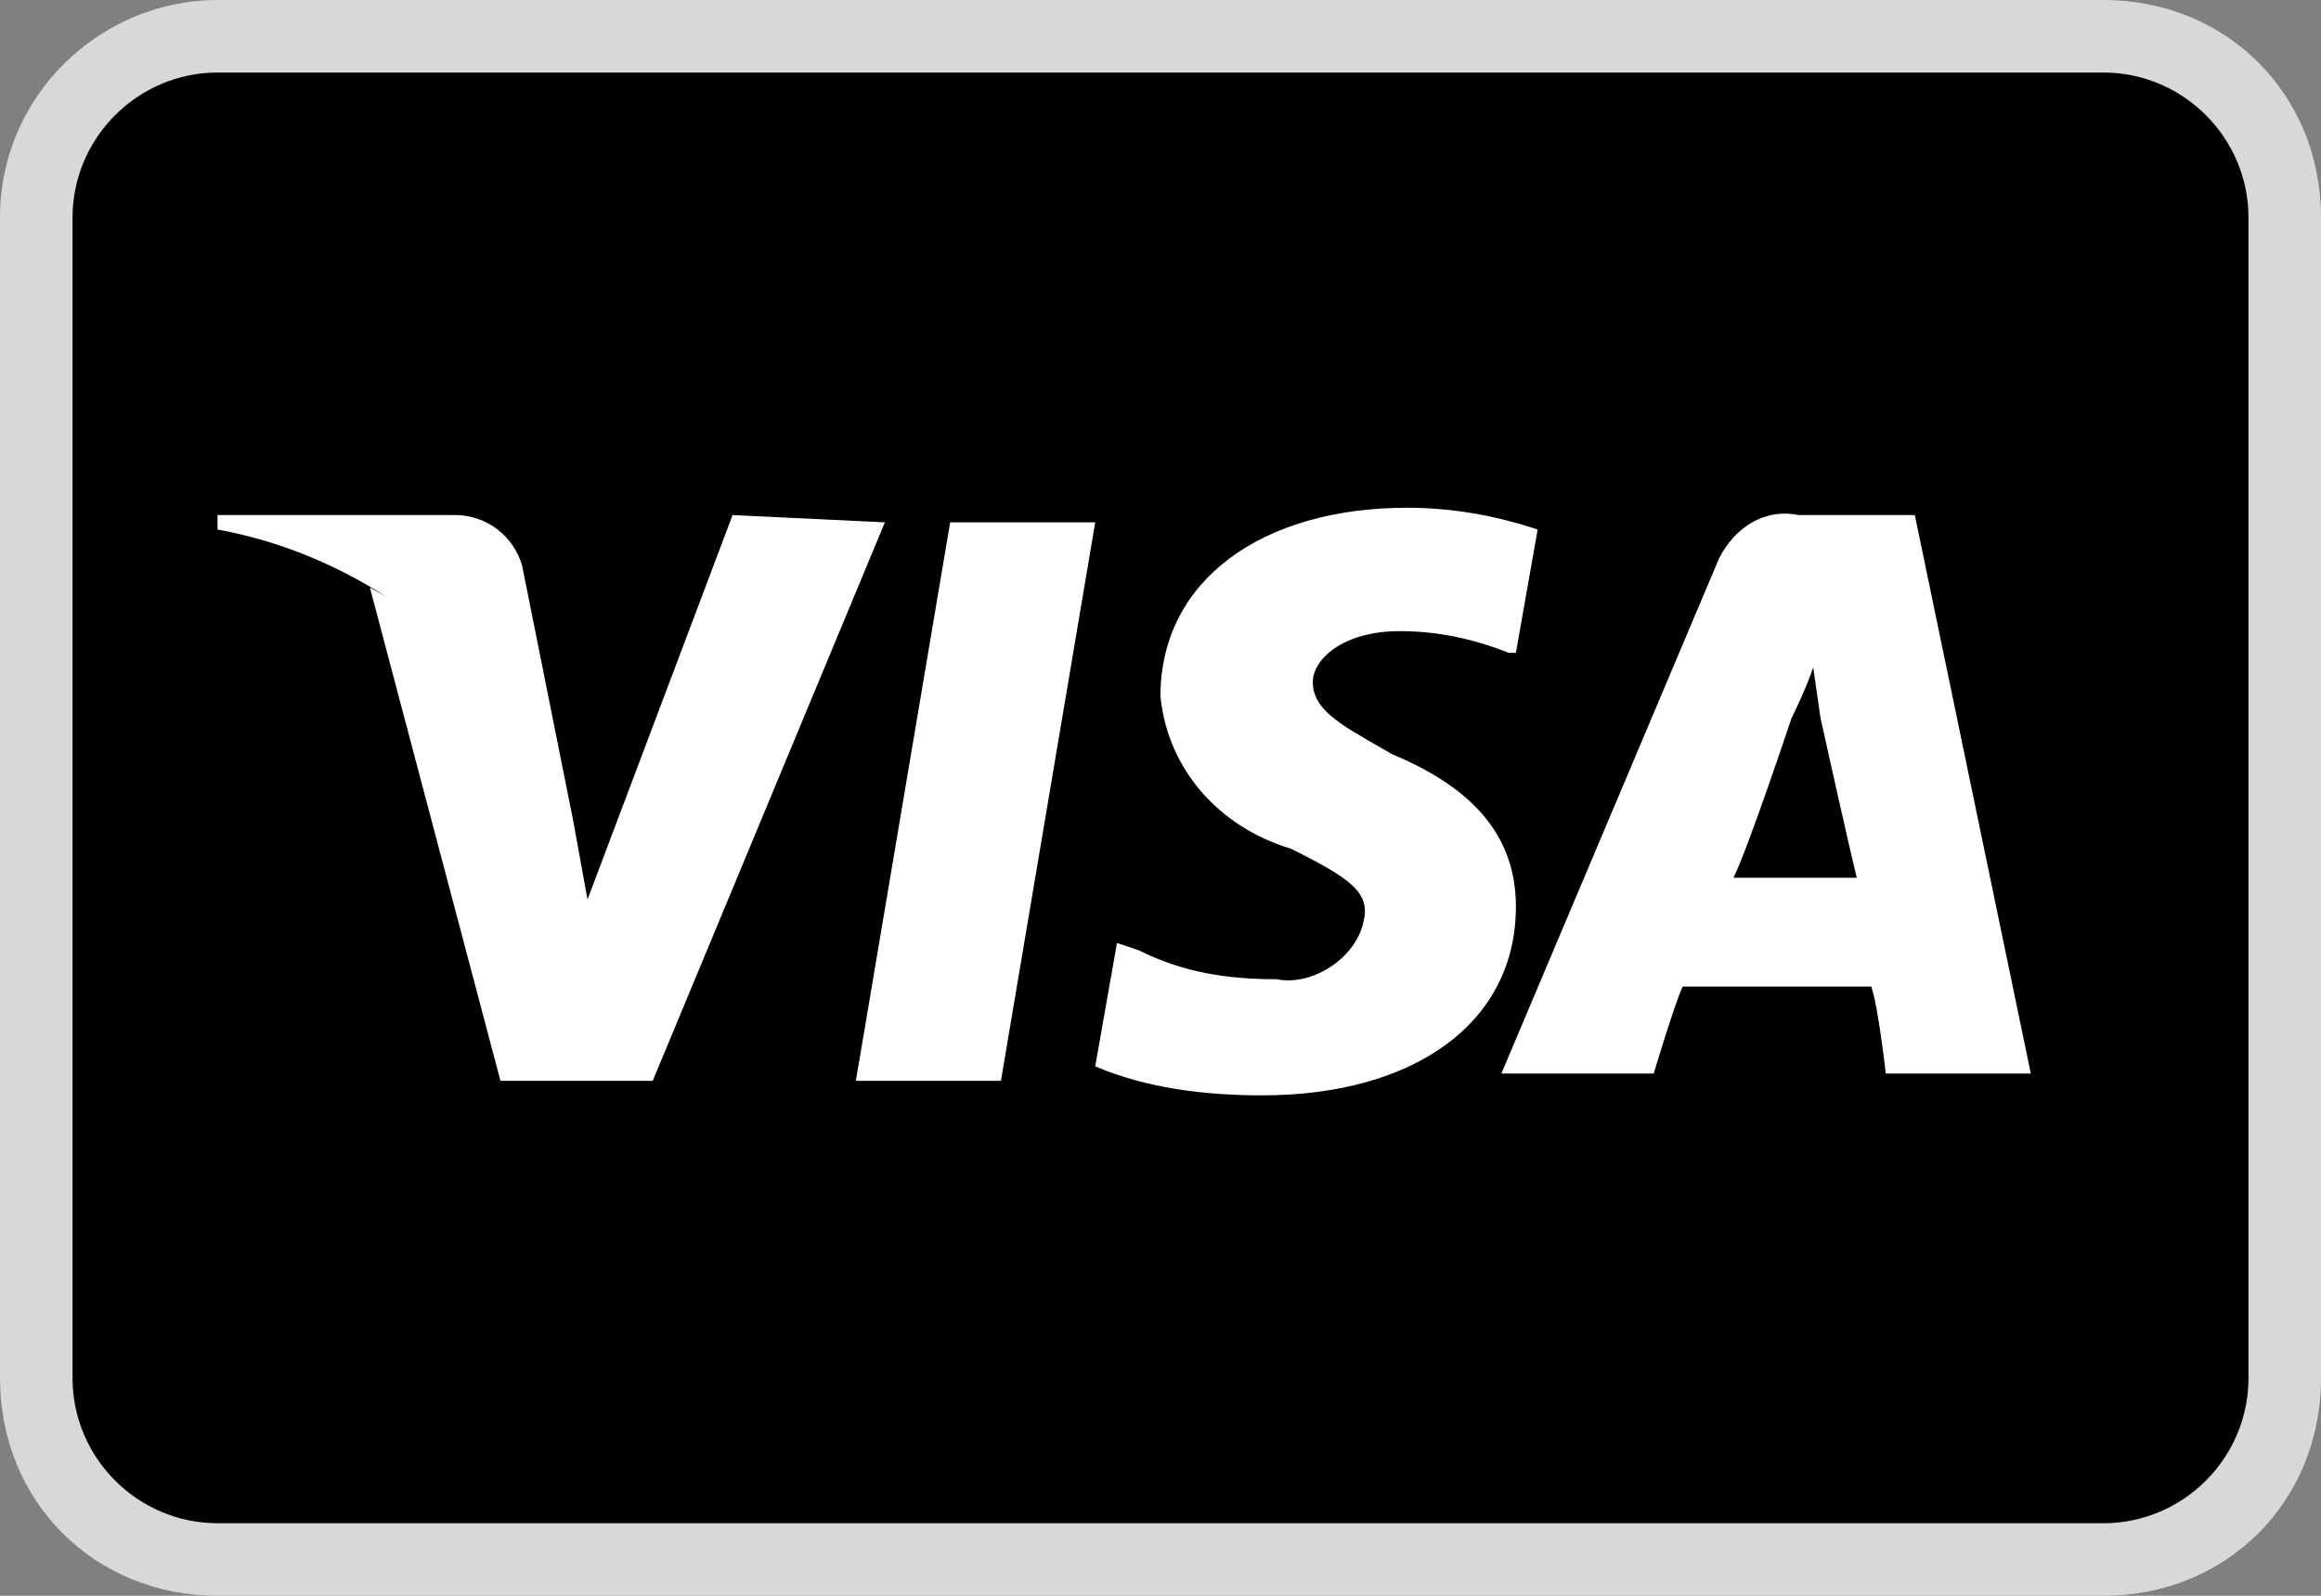 <svg width="32" height="22" viewBox="0 0 32 22" fill="none" xmlns="http://www.w3.org/2000/svg">
<rect x="0" y="0" width="32" height="22" fill="#808080" stroke="none"/>
<path fill-rule="evenodd" clip-rule="evenodd" d="M3 21.5C1.601 21.5 0.5 20.4 0.5 19V3C0.5 1.6 1.601 0.5 3 0.5H29C30.4 0.5 31.5 1.6 31.5 3V19C31.5 20.4 30.4 21.5 29 21.5H3Z" fill="black"/>
<path fill-rule="evenodd" clip-rule="evenodd" d="M29 0H3C1.4 0 0 1.3 0 3V19C0 20.7 1.301 22 3 22H29C30.7 22 32 20.7 32 19V3C32 1.3 30.7 0 29 0ZM29 1C30.101 1 31 1.9 31 3V19C31 20.1 30.101 21 29 21H3C1.9 21 1 20.1 1 19V3C1 1.9 1.9 1 3 1H29Z" fill="#D8D8D8"/>
<path fill-rule="evenodd" clip-rule="evenodd" d="M24.8 7.101H26.4L27.999 14.8H25.999C25.999 14.8 25.9 13.901 25.8 13.601H23.2C23.1 13.8 22.8 14.8 22.8 14.8H20.7L23.7 7.701C23.9 7.3 24.3 7 24.8 7.101ZM24.7 9.901C24.7 9.901 24.1 11.701 23.9 12.101H25.6C25.499 11.701 25.1 9.901 25.1 9.901L24.999 9.201C24.9 9.5 24.7 9.901 24.7 9.901Z" fill="white"/>
<path d="M19.4 7C19.999 7 20.6 7.101 21.2 7.3L20.9 9H20.8C20.3 8.8 19.8 8.701 19.3 8.701C18.499 8.701 18.1 9.101 18.1 9.401C18.1 9.774 18.45 9.974 19.07 10.327L19.2 10.401C20.4 10.901 20.9 11.601 20.9 12.5C20.9 14.101 19.499 15.101 17.4 15.101C16.6 15.101 15.8 15 15.1 14.701L15.4 13L15.7 13.101C16.3 13.401 16.9 13.5 17.6 13.5C18.1 13.601 18.7 13.201 18.8 12.701C18.9 12.3 18.6 12.101 17.8 11.701C16.8 11.401 16.1 10.601 15.999 9.601C15.999 8 17.4 7 19.4 7Z" fill="white"/>
<path d="M13.1 7.201L11.8 14.901H13.8L15.1 7.201H13.1Z" fill="white"/>
<path d="M6.3 7.101H2.999V7.3C3.839 7.453 4.635 7.78 5.343 8.238C5.263 8.191 5.182 8.145 5.1 8.101L6.9 14.901H8.999L12.2 7.201L10.1 7.101L8.1 12.401L7.9 11.3L7.199 7.8C7.143 7.603 7.026 7.429 6.864 7.303C6.703 7.177 6.505 7.106 6.3 7.101Z" fill="white"/>
</svg>
